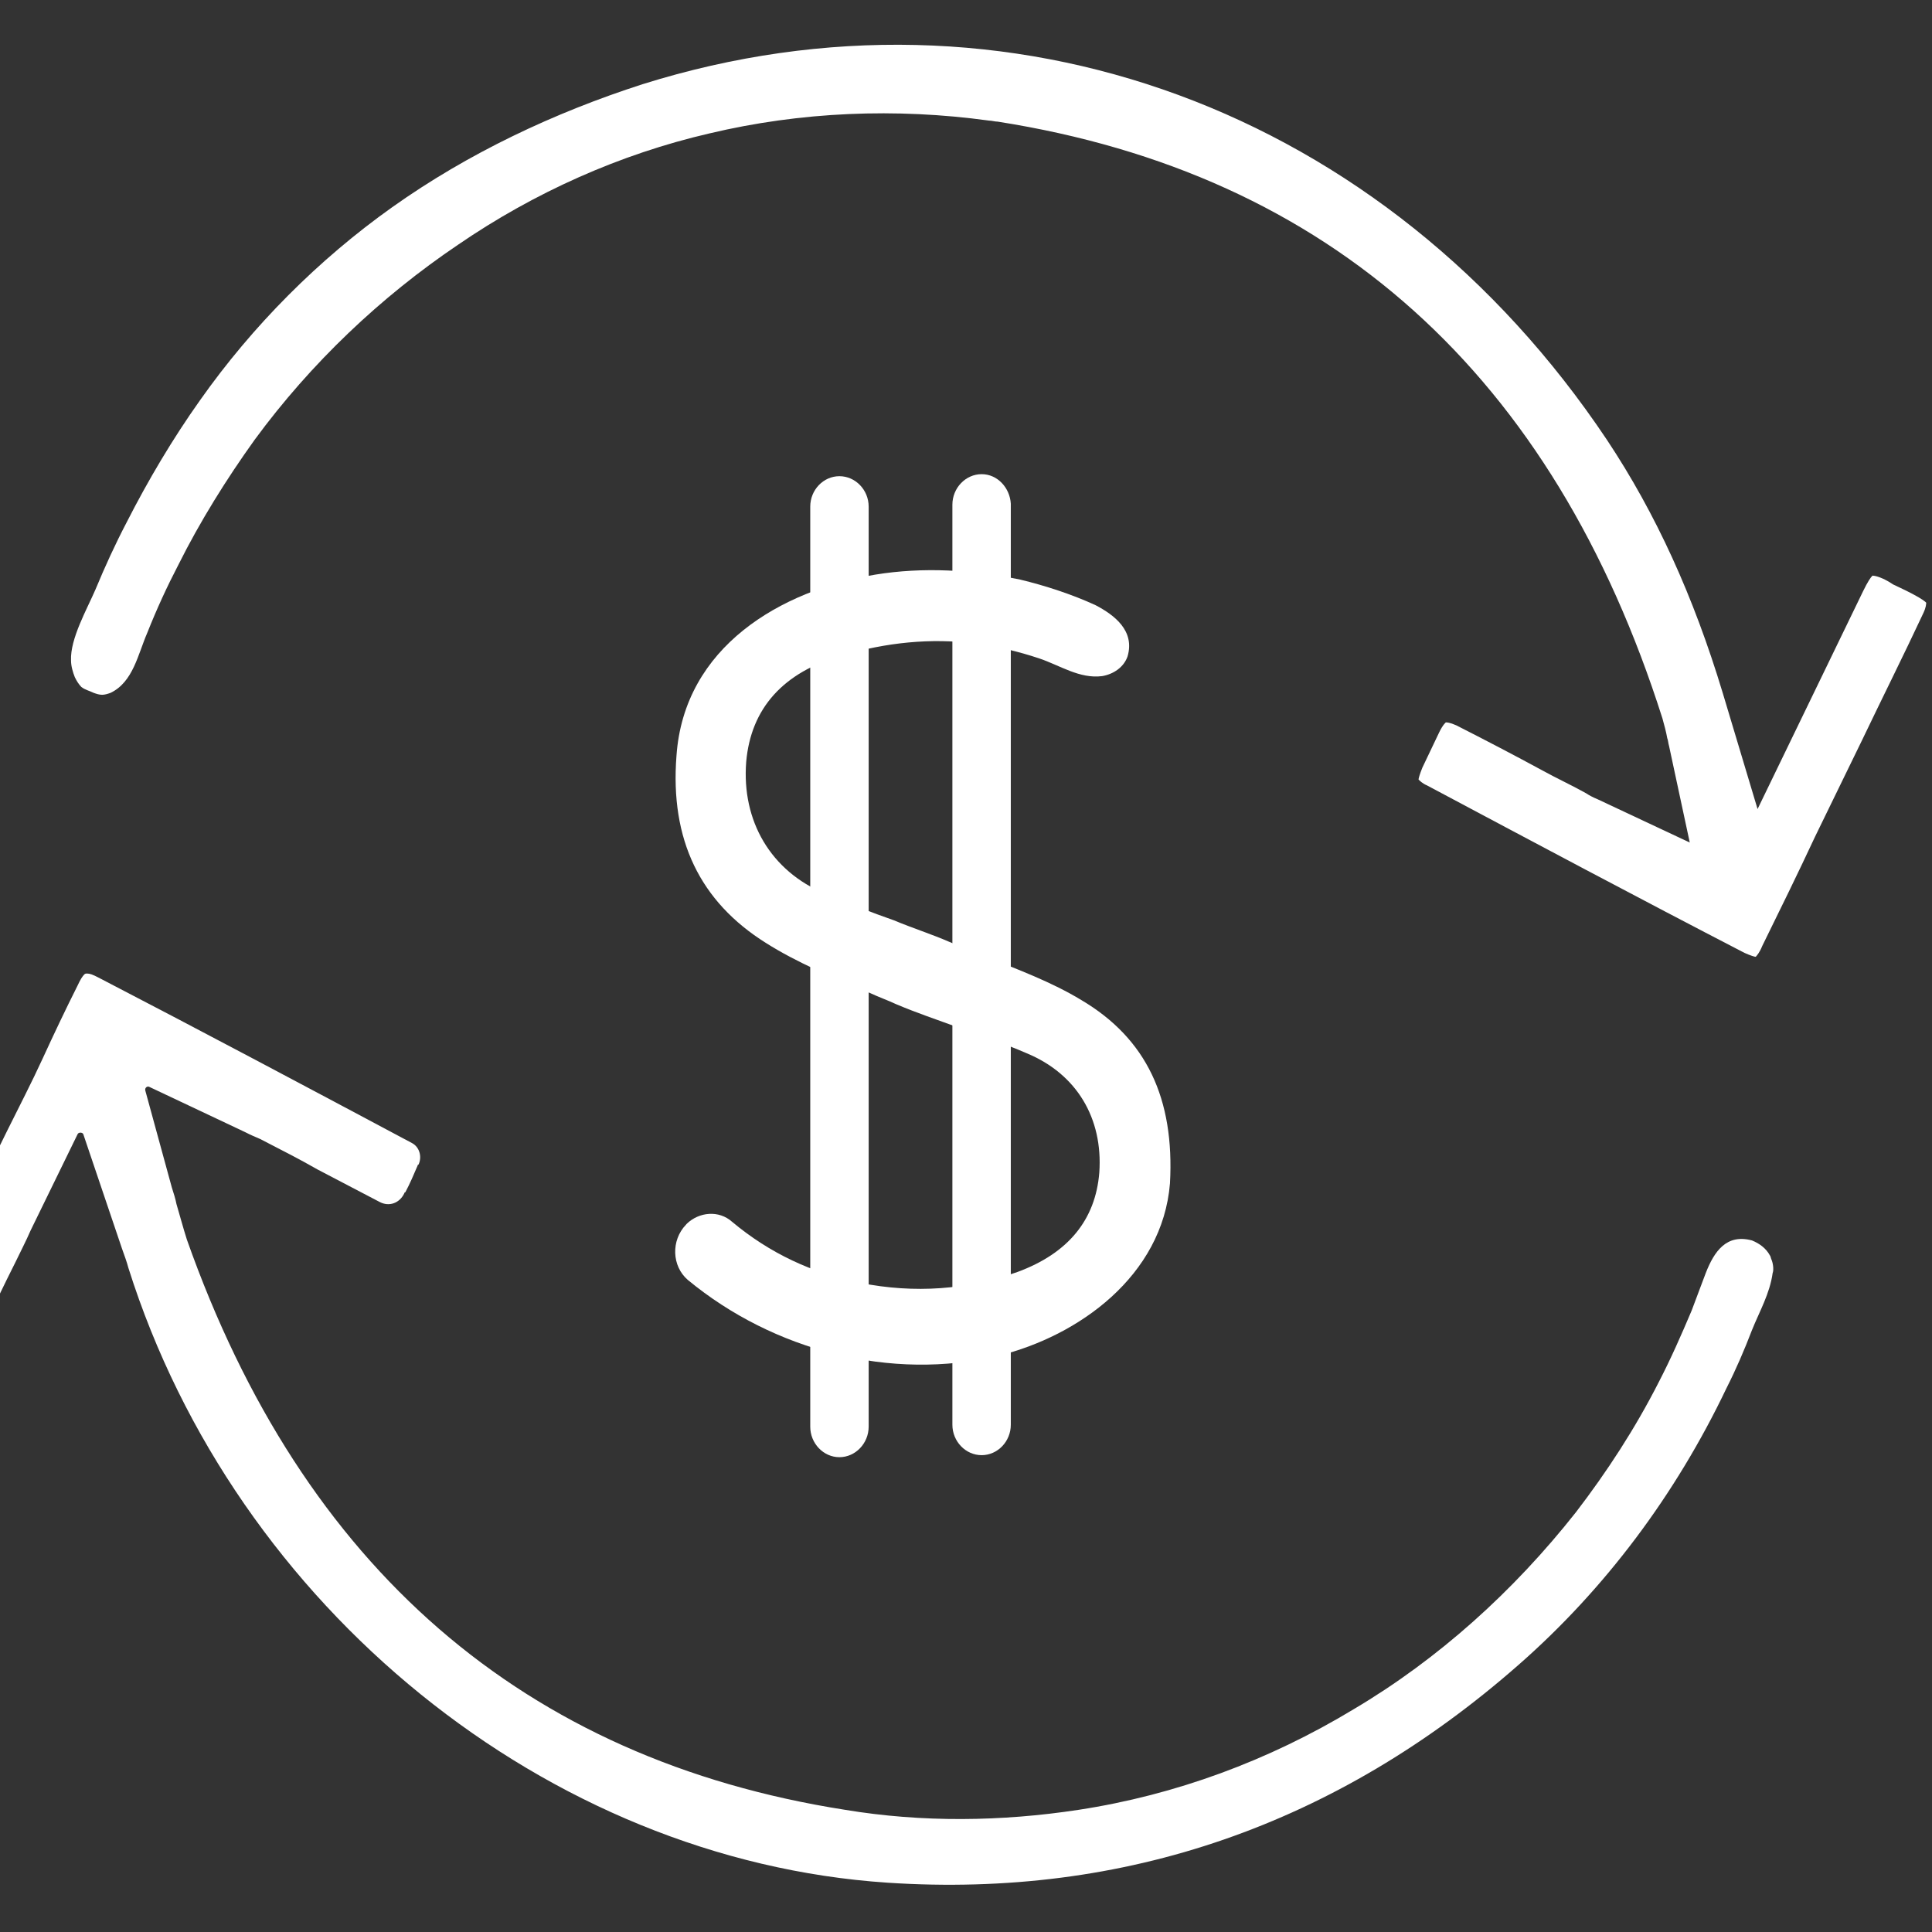 <svg width="21" height="21" viewBox="0 0 21 21" fill="none" xmlns="http://www.w3.org/2000/svg">
<rect x="0" y="0" width="21" height="21" fill="#333333" stroke="none"/>
<g clip-path="url(#clip0_9192_159)">
<path d="M19.258 13.698C19.247 13.676 19.247 13.655 19.237 13.644C19.196 13.569 19.125 13.516 19.043 13.483C18.766 13.409 18.633 13.601 18.541 13.837C18.49 13.976 18.439 14.104 18.388 14.244C18.275 14.511 18.162 14.768 18.029 15.025C17.773 15.528 17.466 15.999 17.129 16.438C16.453 17.295 15.634 18.034 14.713 18.579C13.792 19.136 12.778 19.511 11.724 19.672C10.885 19.8 10.025 19.811 9.186 19.672C5.695 19.125 3.29 17.038 2.031 13.473C1.99 13.344 1.959 13.226 1.918 13.087C1.908 13.034 1.888 12.97 1.867 12.905L1.58 11.856C1.57 11.824 1.601 11.803 1.621 11.813L2.665 12.306C2.727 12.338 2.778 12.359 2.829 12.381C3.034 12.488 3.249 12.595 3.454 12.713C3.679 12.83 3.904 12.948 4.129 13.066C4.232 13.119 4.344 13.077 4.395 12.97C4.395 12.97 4.395 12.959 4.406 12.959C4.457 12.863 4.498 12.766 4.539 12.67C4.539 12.67 4.539 12.659 4.549 12.659C4.59 12.573 4.559 12.466 4.477 12.424C3.351 11.824 2.205 11.214 1.069 10.625C1.007 10.593 0.977 10.582 0.946 10.582C0.936 10.582 0.925 10.582 0.915 10.593C0.895 10.614 0.874 10.646 0.844 10.711C0.71 10.978 0.588 11.235 0.465 11.503C0.342 11.771 0.209 12.027 0.076 12.295C-0.17 12.798 -0.426 13.312 -0.671 13.815L-0.938 14.351V14.404C-0.897 14.447 -0.815 14.501 -0.692 14.575L-0.651 14.597C-0.487 14.693 -0.395 14.715 -0.354 14.725C-0.344 14.725 -0.334 14.725 -0.323 14.715C-0.293 14.682 -0.241 14.608 -0.17 14.436C-0.067 14.19 0.045 13.965 0.168 13.719C0.219 13.612 0.281 13.494 0.332 13.376L0.844 12.327C0.854 12.306 0.895 12.306 0.905 12.327L1.325 13.569C1.355 13.655 1.376 13.708 1.396 13.783C2.563 17.477 5.951 20.218 9.646 20.464C12.226 20.635 14.529 19.832 16.504 18.098C17.446 17.273 18.214 16.246 18.766 15.089C18.869 14.886 18.961 14.672 19.043 14.458C19.125 14.254 19.237 14.062 19.268 13.837C19.278 13.815 19.278 13.751 19.258 13.698Z" fill="white"/>
<path d="M20.854 6.492C20.762 6.439 20.67 6.396 20.578 6.353L20.527 6.321C20.435 6.268 20.373 6.257 20.353 6.257C20.332 6.278 20.302 6.321 20.25 6.428L19.104 8.794L18.725 7.531C18.408 6.482 17.999 5.582 17.466 4.78C15.061 1.182 10.946 -0.327 6.985 0.915C6.023 1.225 5.091 1.664 4.262 2.253C3.464 2.82 2.747 3.538 2.174 4.351C1.877 4.769 1.611 5.218 1.376 5.679C1.253 5.914 1.14 6.161 1.038 6.407C0.946 6.621 0.762 6.942 0.772 7.178C0.772 7.242 0.792 7.306 0.813 7.36C0.833 7.402 0.854 7.435 0.884 7.467C0.925 7.499 0.977 7.51 1.018 7.531C1.048 7.542 1.079 7.552 1.11 7.552C1.14 7.552 1.171 7.542 1.202 7.531C1.447 7.413 1.499 7.113 1.601 6.878C1.703 6.621 1.816 6.375 1.939 6.139C2.174 5.668 2.461 5.208 2.768 4.78C3.382 3.944 4.139 3.227 4.979 2.66C5.808 2.092 6.739 1.675 7.712 1.45C8.705 1.214 9.738 1.172 10.752 1.311C10.782 1.311 10.813 1.322 10.844 1.322C14.457 1.889 16.883 4.073 18.07 7.809C18.091 7.884 18.111 7.959 18.122 8.023C18.132 8.045 18.132 8.077 18.142 8.109L18.367 9.158L17.364 8.687C17.313 8.666 17.272 8.644 17.241 8.623C17.088 8.537 16.924 8.462 16.77 8.377C16.453 8.205 16.146 8.045 15.829 7.884C15.757 7.852 15.726 7.852 15.716 7.852C15.716 7.852 15.685 7.874 15.644 7.959C15.583 8.088 15.522 8.216 15.46 8.345C15.43 8.42 15.419 8.462 15.419 8.473C15.43 8.484 15.46 8.516 15.511 8.537C16.658 9.148 17.804 9.758 18.961 10.357C19.032 10.389 19.073 10.4 19.084 10.4C19.094 10.389 19.125 10.357 19.155 10.282C19.35 9.886 19.544 9.49 19.729 9.094L20.24 8.045C20.455 7.595 20.691 7.124 20.906 6.664C20.936 6.6 20.936 6.567 20.936 6.557C20.947 6.557 20.926 6.535 20.854 6.492Z" fill="white"/>
<path d="M9.124 5.176C8.95 5.176 8.807 5.325 8.807 5.507V15.507C8.807 15.689 8.95 15.839 9.124 15.839C9.298 15.839 9.442 15.689 9.442 15.507V5.507C9.442 5.325 9.298 5.176 9.124 5.176Z" fill="white"/>
<path d="M10.67 5.154C10.496 5.154 10.352 5.304 10.352 5.486V15.486C10.352 15.668 10.496 15.817 10.67 15.817C10.844 15.817 10.987 15.668 10.987 15.486V5.475C10.977 5.304 10.844 5.154 10.67 5.154Z" fill="white"/>
<path d="M11.755 10.871C11.438 10.678 11.069 10.539 10.69 10.389C10.568 10.336 10.445 10.293 10.322 10.239C10.127 10.154 9.923 10.09 9.718 10.004C9.472 9.918 9.227 9.822 8.971 9.715C8.377 9.469 8.06 8.923 8.111 8.28C8.162 7.702 8.51 7.306 9.155 7.124C9.626 6.985 10.117 6.931 10.608 6.996C10.844 7.028 11.069 7.081 11.294 7.156C11.519 7.231 11.734 7.381 11.98 7.349C12.103 7.328 12.215 7.253 12.256 7.135C12.338 6.856 12.113 6.685 11.908 6.578C11.652 6.46 11.356 6.364 11.089 6.3C10.568 6.193 10.035 6.161 9.513 6.246C8.49 6.418 7.435 7.028 7.353 8.216C7.282 9.126 7.609 9.801 8.326 10.25C8.664 10.464 9.053 10.625 9.462 10.796C9.554 10.839 9.646 10.871 9.738 10.914C9.964 11.01 10.189 11.085 10.424 11.171C10.66 11.257 10.915 11.342 11.161 11.449C11.704 11.674 11.99 12.156 11.949 12.745C11.908 13.259 11.611 13.623 11.059 13.826C10.516 14.019 9.943 14.062 9.349 13.944C8.827 13.837 8.367 13.623 7.957 13.28C7.814 13.152 7.599 13.173 7.466 13.301C7.466 13.301 7.466 13.301 7.456 13.312C7.292 13.483 7.302 13.762 7.476 13.912C8.408 14.682 9.687 15.014 10.854 14.736C11.724 14.522 12.635 13.869 12.717 12.863C12.768 11.942 12.461 11.289 11.755 10.871Z" fill="white"/>
</g>
<defs>
<clipPath id="clip0_9192_159">
<rect width="21" height="21" fill="white"/>
</clipPath>
</defs>
</svg>

